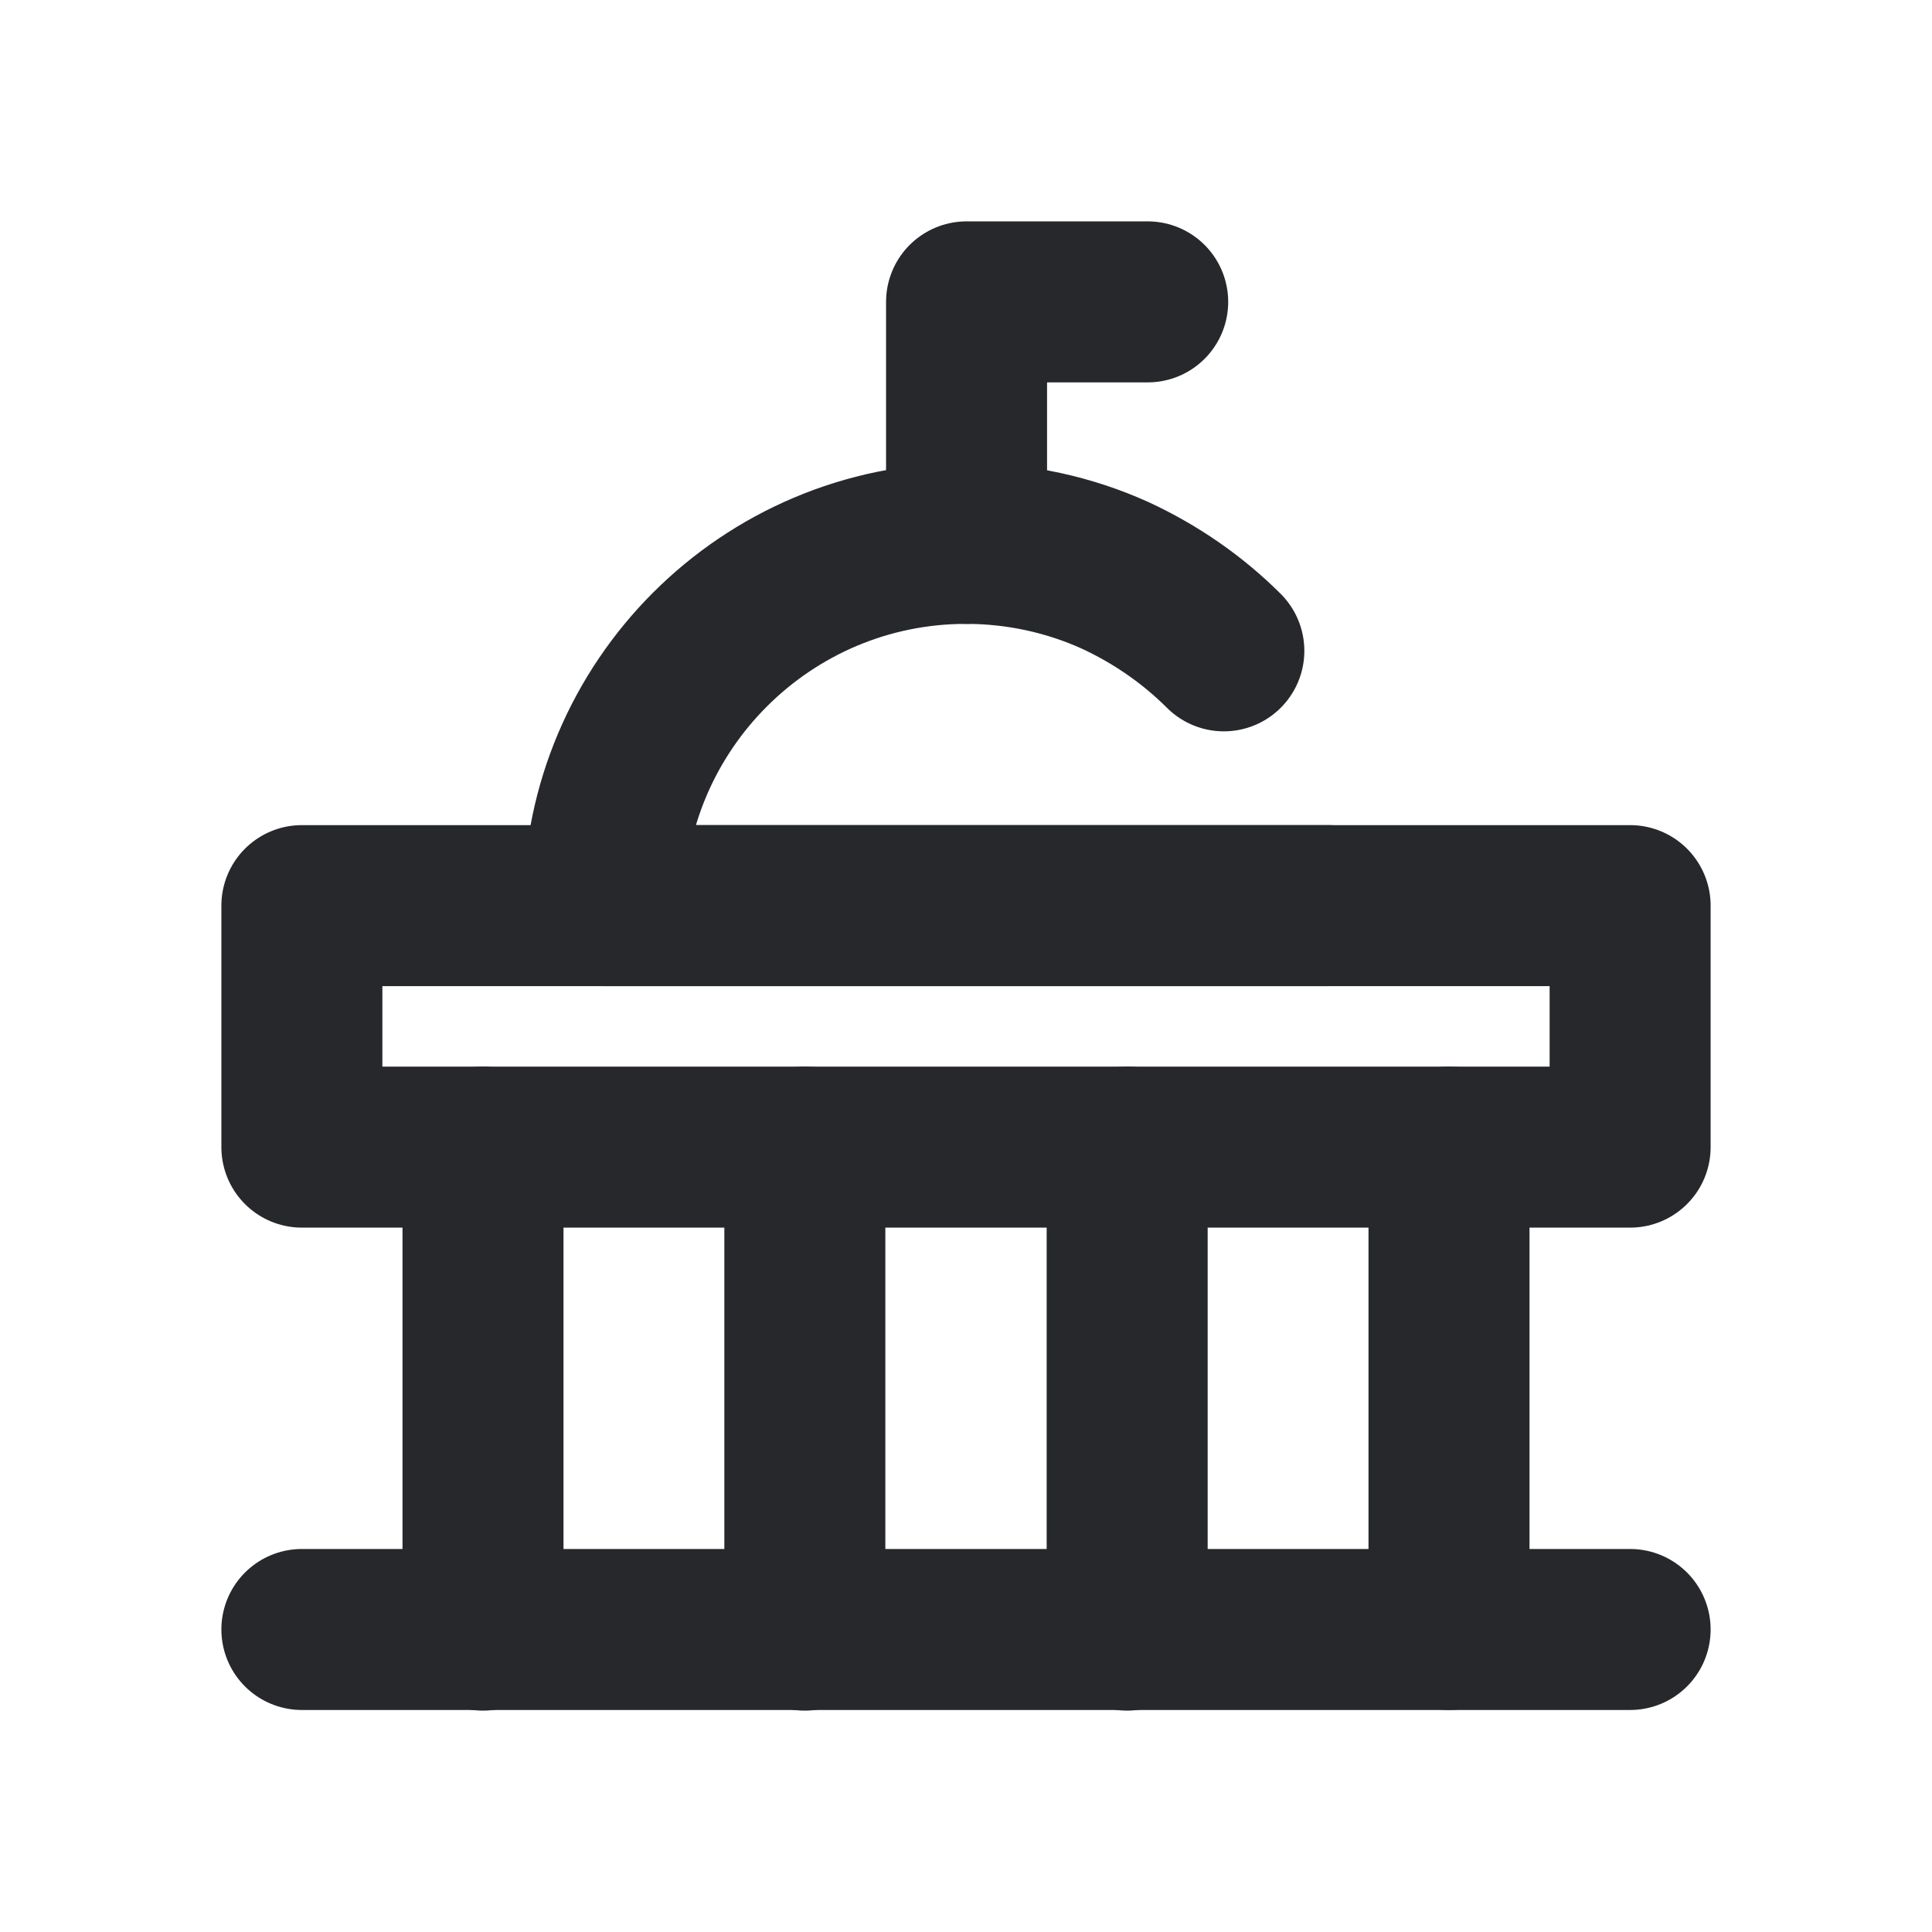 <svg width="24" height="24" viewBox="0 0 24 24" fill="none" xmlns="http://www.w3.org/2000/svg">
<g clip-path="url(#clip0_40001152_1826)">
<path d="M3.75 20.242H20.25" stroke="#26282B" stroke-width="2" stroke-miterlimit="10" stroke-linecap="round" stroke-linejoin="round"/>
<path d="M20.25 11.25H3.75V14.25H20.25V11.25Z" stroke="#26282B" stroke-width="2" stroke-miterlimit="10" stroke-linecap="round" stroke-linejoin="round"/>
<path d="M16.5 11.25H7.5C7.5 8.768 9.518 6.75 12 6.75C12.66 6.75 13.29 6.893 13.852 7.147C14.355 7.38 14.812 7.695 15.203 8.085" stroke="#26282B" stroke-width="2" stroke-miterlimit="10" stroke-linecap="round" stroke-linejoin="round"/>
<path d="M6 14.25V20.25" stroke="#26282B" stroke-width="2" stroke-miterlimit="10" stroke-linecap="round" stroke-linejoin="round"/>
<path d="M9.998 14.25V20.25" stroke="#26282B" stroke-width="2" stroke-miterlimit="10" stroke-linecap="round" stroke-linejoin="round"/>
<path d="M14.002 14.25V20.25" stroke="#26282B" stroke-width="2" stroke-miterlimit="10" stroke-linecap="round" stroke-linejoin="round"/>
<path d="M18 14.25V20.242" stroke="#26282B" stroke-width="2" stroke-miterlimit="10" stroke-linecap="round" stroke-linejoin="round"/>
<path d="M12.007 6.75V3.75H14.257" stroke="#26282B" stroke-width="2" stroke-miterlimit="10" stroke-linecap="round" stroke-linejoin="round"/>
</g>
<defs>
<clipPath id="clip0_40001152_1826">
<rect width="24" height="24" fill="white"/>
</clipPath>
</defs>
</svg>
